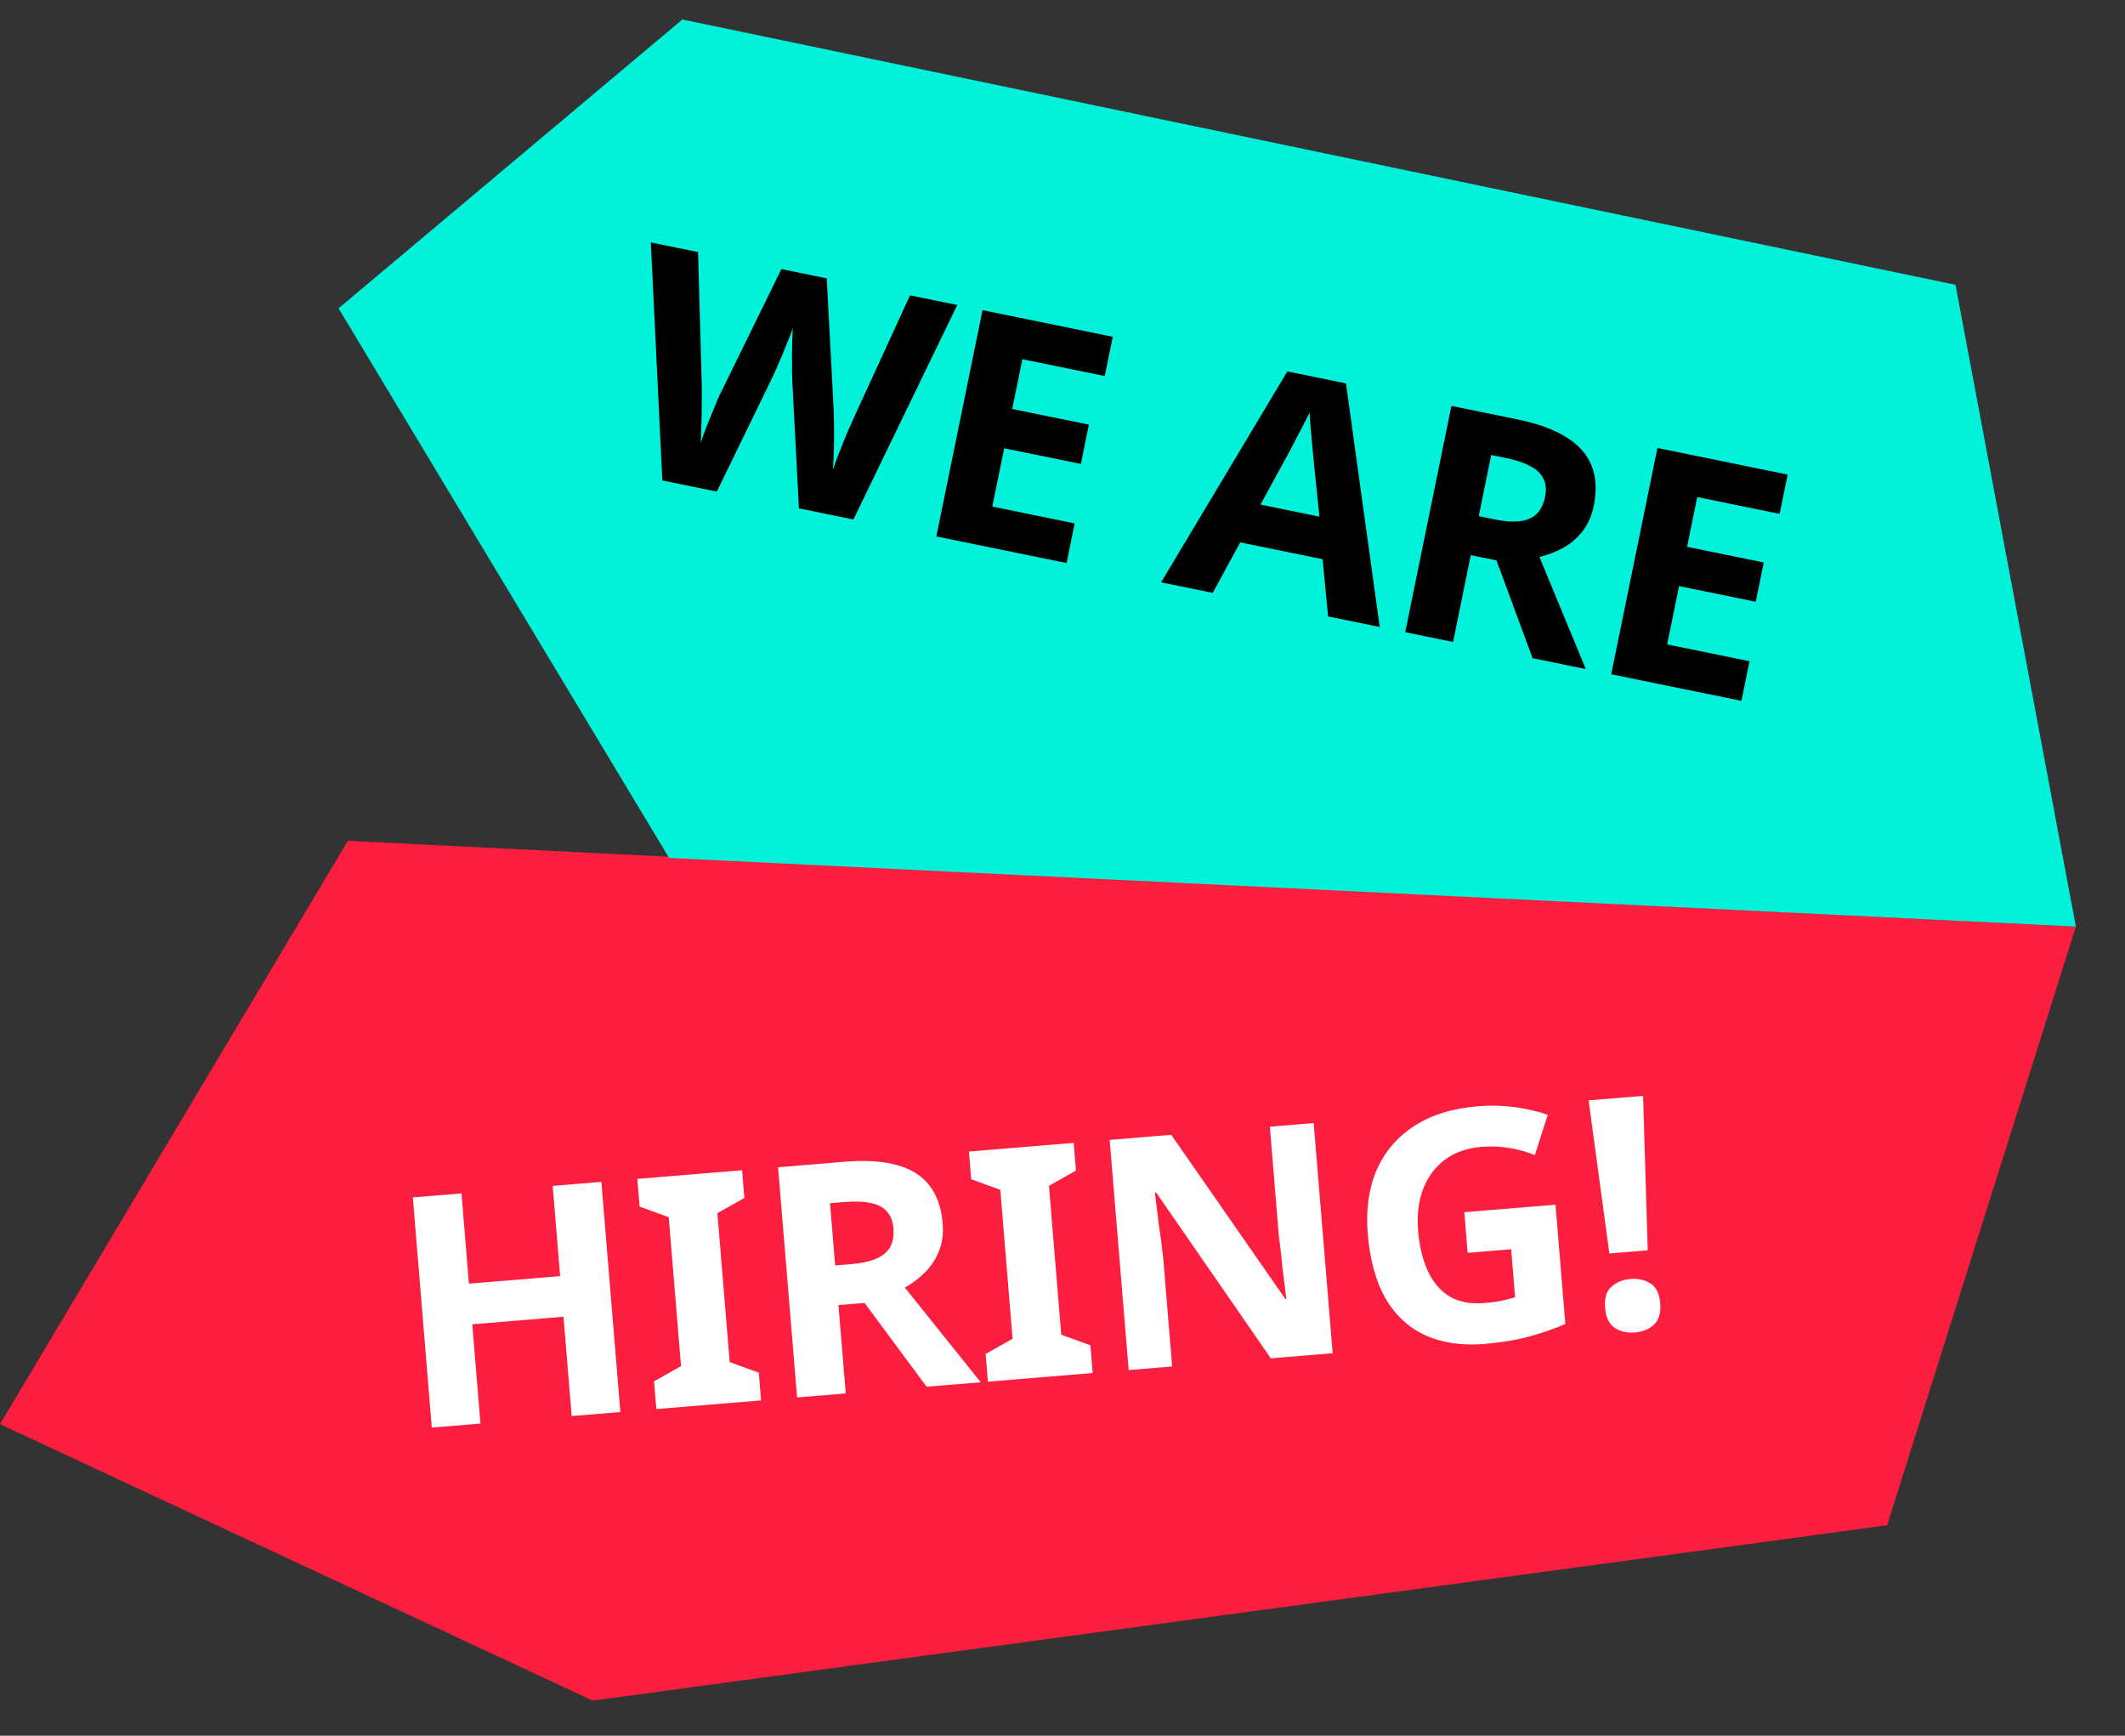 <svg width="60" height="49" viewBox="0 0 60 49" fill="none" xmlns="http://www.w3.org/2000/svg">
<rect x="0" y="0" width="60" height="49" fill="#333333" stroke="none"/>
<path d="M9.823 23.736L58.613 26.158L53.284 43.059L16.736 48.009L0 40.205L9.823 23.736Z" fill="#FC1E3E"/>
<path d="M17.516 39.862L16.142 39.975L15.91 37.172L13.335 37.385L13.566 40.188L12.192 40.301L11.656 33.803L13.03 33.69L13.24 36.238L15.816 36.026L15.605 33.478L16.98 33.364L17.516 39.862Z" fill="white"/>
<path d="M21.489 39.534L18.532 39.778L18.467 38.995L19.229 38.566L18.882 34.362L18.06 34.063L17.995 33.28L20.953 33.036L21.018 33.819L20.256 34.248L20.603 38.453L21.425 38.751L21.489 39.534Z" fill="white"/>
<path d="M23.862 32.796C24.451 32.748 24.942 32.78 25.336 32.895C25.73 33.002 26.033 33.194 26.245 33.47C26.456 33.74 26.58 34.093 26.616 34.53C26.641 34.827 26.605 35.093 26.508 35.327C26.417 35.554 26.284 35.754 26.109 35.928C25.939 36.094 25.752 36.235 25.548 36.349L27.692 39.022L26.164 39.148L24.411 36.782L23.674 36.843L23.88 39.337L22.506 39.45L21.969 32.952L23.862 32.796ZM23.855 33.933L23.436 33.967L23.581 35.724L24.027 35.687C24.331 35.662 24.574 35.608 24.756 35.526C24.939 35.444 25.067 35.332 25.141 35.192C25.214 35.045 25.243 34.875 25.227 34.681C25.21 34.475 25.148 34.315 25.041 34.202C24.939 34.082 24.789 34.002 24.591 33.964C24.398 33.919 24.152 33.908 23.855 33.933Z" fill="white"/>
<path d="M30.852 38.761L27.894 39.005L27.83 38.223L28.591 37.793L28.244 33.589L27.422 33.29L27.358 32.508L30.316 32.264L30.38 33.046L29.618 33.476L29.965 37.68L30.787 37.978L30.852 38.761Z" fill="white"/>
<path d="M37.628 38.202L35.881 38.346L32.645 33.666L32.609 33.669C32.628 33.82 32.646 33.974 32.666 34.131C32.684 34.282 32.703 34.437 32.722 34.594C32.747 34.745 32.769 34.898 32.788 35.056C32.806 35.207 32.825 35.361 32.844 35.518L33.096 38.576L31.868 38.677L31.332 32.18L33.07 32.036L36.293 36.672L36.32 36.67C36.301 36.519 36.283 36.37 36.265 36.225C36.246 36.074 36.228 35.926 36.21 35.781C36.197 35.629 36.182 35.481 36.164 35.336C36.145 35.185 36.127 35.034 36.108 34.882L35.855 31.807L37.092 31.704L37.628 38.202Z" fill="white"/>
<path d="M41.345 34.221L43.92 34.009L44.198 37.376C43.868 37.519 43.52 37.639 43.156 37.737C42.797 37.833 42.384 37.901 41.917 37.94C41.274 37.993 40.715 37.91 40.239 37.693C39.769 37.475 39.395 37.128 39.117 36.65C38.846 36.171 38.68 35.568 38.62 34.84C38.563 34.161 38.645 33.561 38.865 33.042C39.091 32.523 39.444 32.106 39.925 31.791C40.407 31.477 41.011 31.289 41.739 31.229C42.085 31.201 42.428 31.209 42.767 31.254C43.107 31.3 43.418 31.372 43.701 31.471L43.337 32.609C43.129 32.523 42.894 32.456 42.634 32.411C42.373 32.365 42.104 32.354 41.825 32.377C41.424 32.41 41.083 32.529 40.801 32.736C40.524 32.942 40.318 33.219 40.182 33.566C40.051 33.907 40.004 34.301 40.041 34.75C40.077 35.175 40.165 35.546 40.307 35.864C40.45 36.182 40.653 36.425 40.917 36.593C41.181 36.754 41.513 36.819 41.914 36.785C42.047 36.774 42.162 36.762 42.259 36.748C42.361 36.727 42.454 36.707 42.538 36.688C42.621 36.663 42.702 36.641 42.78 36.622L42.668 35.266L41.439 35.368L41.345 34.221Z" fill="white"/>
<path d="M46.524 35.296L45.441 35.386L44.855 31.064L46.393 30.937L46.524 35.296ZM45.321 36.926C45.298 36.647 45.358 36.446 45.5 36.325C45.642 36.197 45.823 36.124 46.041 36.106C46.254 36.088 46.44 36.131 46.602 36.234C46.762 36.33 46.854 36.518 46.877 36.797C46.899 37.064 46.839 37.265 46.698 37.398C46.555 37.526 46.378 37.599 46.166 37.616C45.947 37.635 45.758 37.592 45.596 37.489C45.435 37.38 45.343 37.193 45.321 36.926Z" fill="white"/>
<path d="M58.613 26.158L18.892 24.22L9.559 8.704L19.267 0.55L55.214 8.04L58.613 26.158Z" fill="#00F3DA"/>
<path d="M27.029 8.61L24.096 14.666L22.557 14.351L22.374 10.819C22.37 10.75 22.366 10.647 22.363 10.509C22.366 10.373 22.366 10.224 22.361 10.062C22.363 9.901 22.366 9.749 22.37 9.607C22.376 9.459 22.38 9.345 22.384 9.265C22.363 9.341 22.322 9.448 22.263 9.585C22.211 9.717 22.154 9.858 22.093 10.007C22.033 10.15 21.974 10.287 21.916 10.418C21.859 10.543 21.815 10.64 21.782 10.708L20.24 13.878L18.701 13.564L18.377 6.844L19.71 7.116L19.812 10.771C19.815 10.878 19.817 11.008 19.816 11.164C19.816 11.313 19.815 11.471 19.812 11.638C19.81 11.799 19.806 11.957 19.799 12.111C19.799 12.266 19.794 12.399 19.784 12.508C19.819 12.397 19.863 12.273 19.916 12.135C19.97 11.99 20.027 11.847 20.088 11.704C20.149 11.555 20.205 11.417 20.256 11.291C20.314 11.16 20.362 11.058 20.402 10.985L22.063 7.596L23.343 7.858L23.542 11.626C23.544 11.707 23.546 11.82 23.548 11.963C23.551 12.1 23.552 12.249 23.55 12.411C23.548 12.572 23.544 12.729 23.537 12.883C23.532 13.031 23.524 13.16 23.514 13.27C23.563 13.125 23.625 12.954 23.703 12.759C23.781 12.557 23.862 12.356 23.947 12.156C24.037 11.957 24.111 11.792 24.169 11.661L25.695 8.338L27.029 8.61Z" fill="black"/>
<path d="M30.115 15.895L26.438 15.144L27.742 8.756L31.419 9.507L31.193 10.616L28.867 10.141L28.58 11.546L30.745 11.988L30.519 13.097L28.354 12.655L28.017 14.301L30.343 14.776L30.115 15.895Z" fill="black"/>
<path d="M37.499 17.402L37.344 15.787L35.018 15.312L34.242 16.737L32.784 16.44L36.349 10.485L38.004 10.823L38.957 17.7L37.499 17.402ZM37.092 13.004C37.083 12.897 37.071 12.761 37.054 12.596C37.038 12.431 37.023 12.263 37.008 12.093C36.993 11.922 36.983 11.774 36.978 11.648C36.923 11.761 36.851 11.902 36.761 12.07C36.678 12.233 36.596 12.391 36.516 12.542C36.442 12.688 36.387 12.792 36.35 12.853L35.59 14.245L37.254 14.585L37.092 13.004Z" fill="black"/>
<path d="M42.842 11.839C43.42 11.957 43.883 12.126 44.23 12.346C44.577 12.56 44.814 12.829 44.941 13.153C45.068 13.471 45.088 13.845 45.001 14.274C44.941 14.567 44.832 14.812 44.674 15.009C44.523 15.202 44.339 15.357 44.122 15.474C43.913 15.587 43.694 15.669 43.466 15.722L44.776 18.888L43.273 18.581L42.253 15.819L41.528 15.672L41.028 18.123L39.677 17.847L40.981 11.459L42.842 11.839ZM42.517 12.928L42.105 12.845L41.753 14.571L42.191 14.661C42.489 14.722 42.738 14.738 42.936 14.71C43.134 14.682 43.289 14.611 43.399 14.497C43.51 14.377 43.586 14.222 43.625 14.031C43.666 13.828 43.651 13.657 43.58 13.518C43.516 13.375 43.394 13.257 43.214 13.164C43.042 13.067 42.809 12.988 42.517 12.928Z" fill="black"/>
<path d="M49.17 19.785L45.493 19.035L46.798 12.647L50.475 13.398L50.248 14.507L47.922 14.032L47.635 15.437L49.8 15.879L49.574 16.988L47.409 16.546L47.073 18.192L49.399 18.667L49.17 19.785Z" fill="black"/>
</svg>
